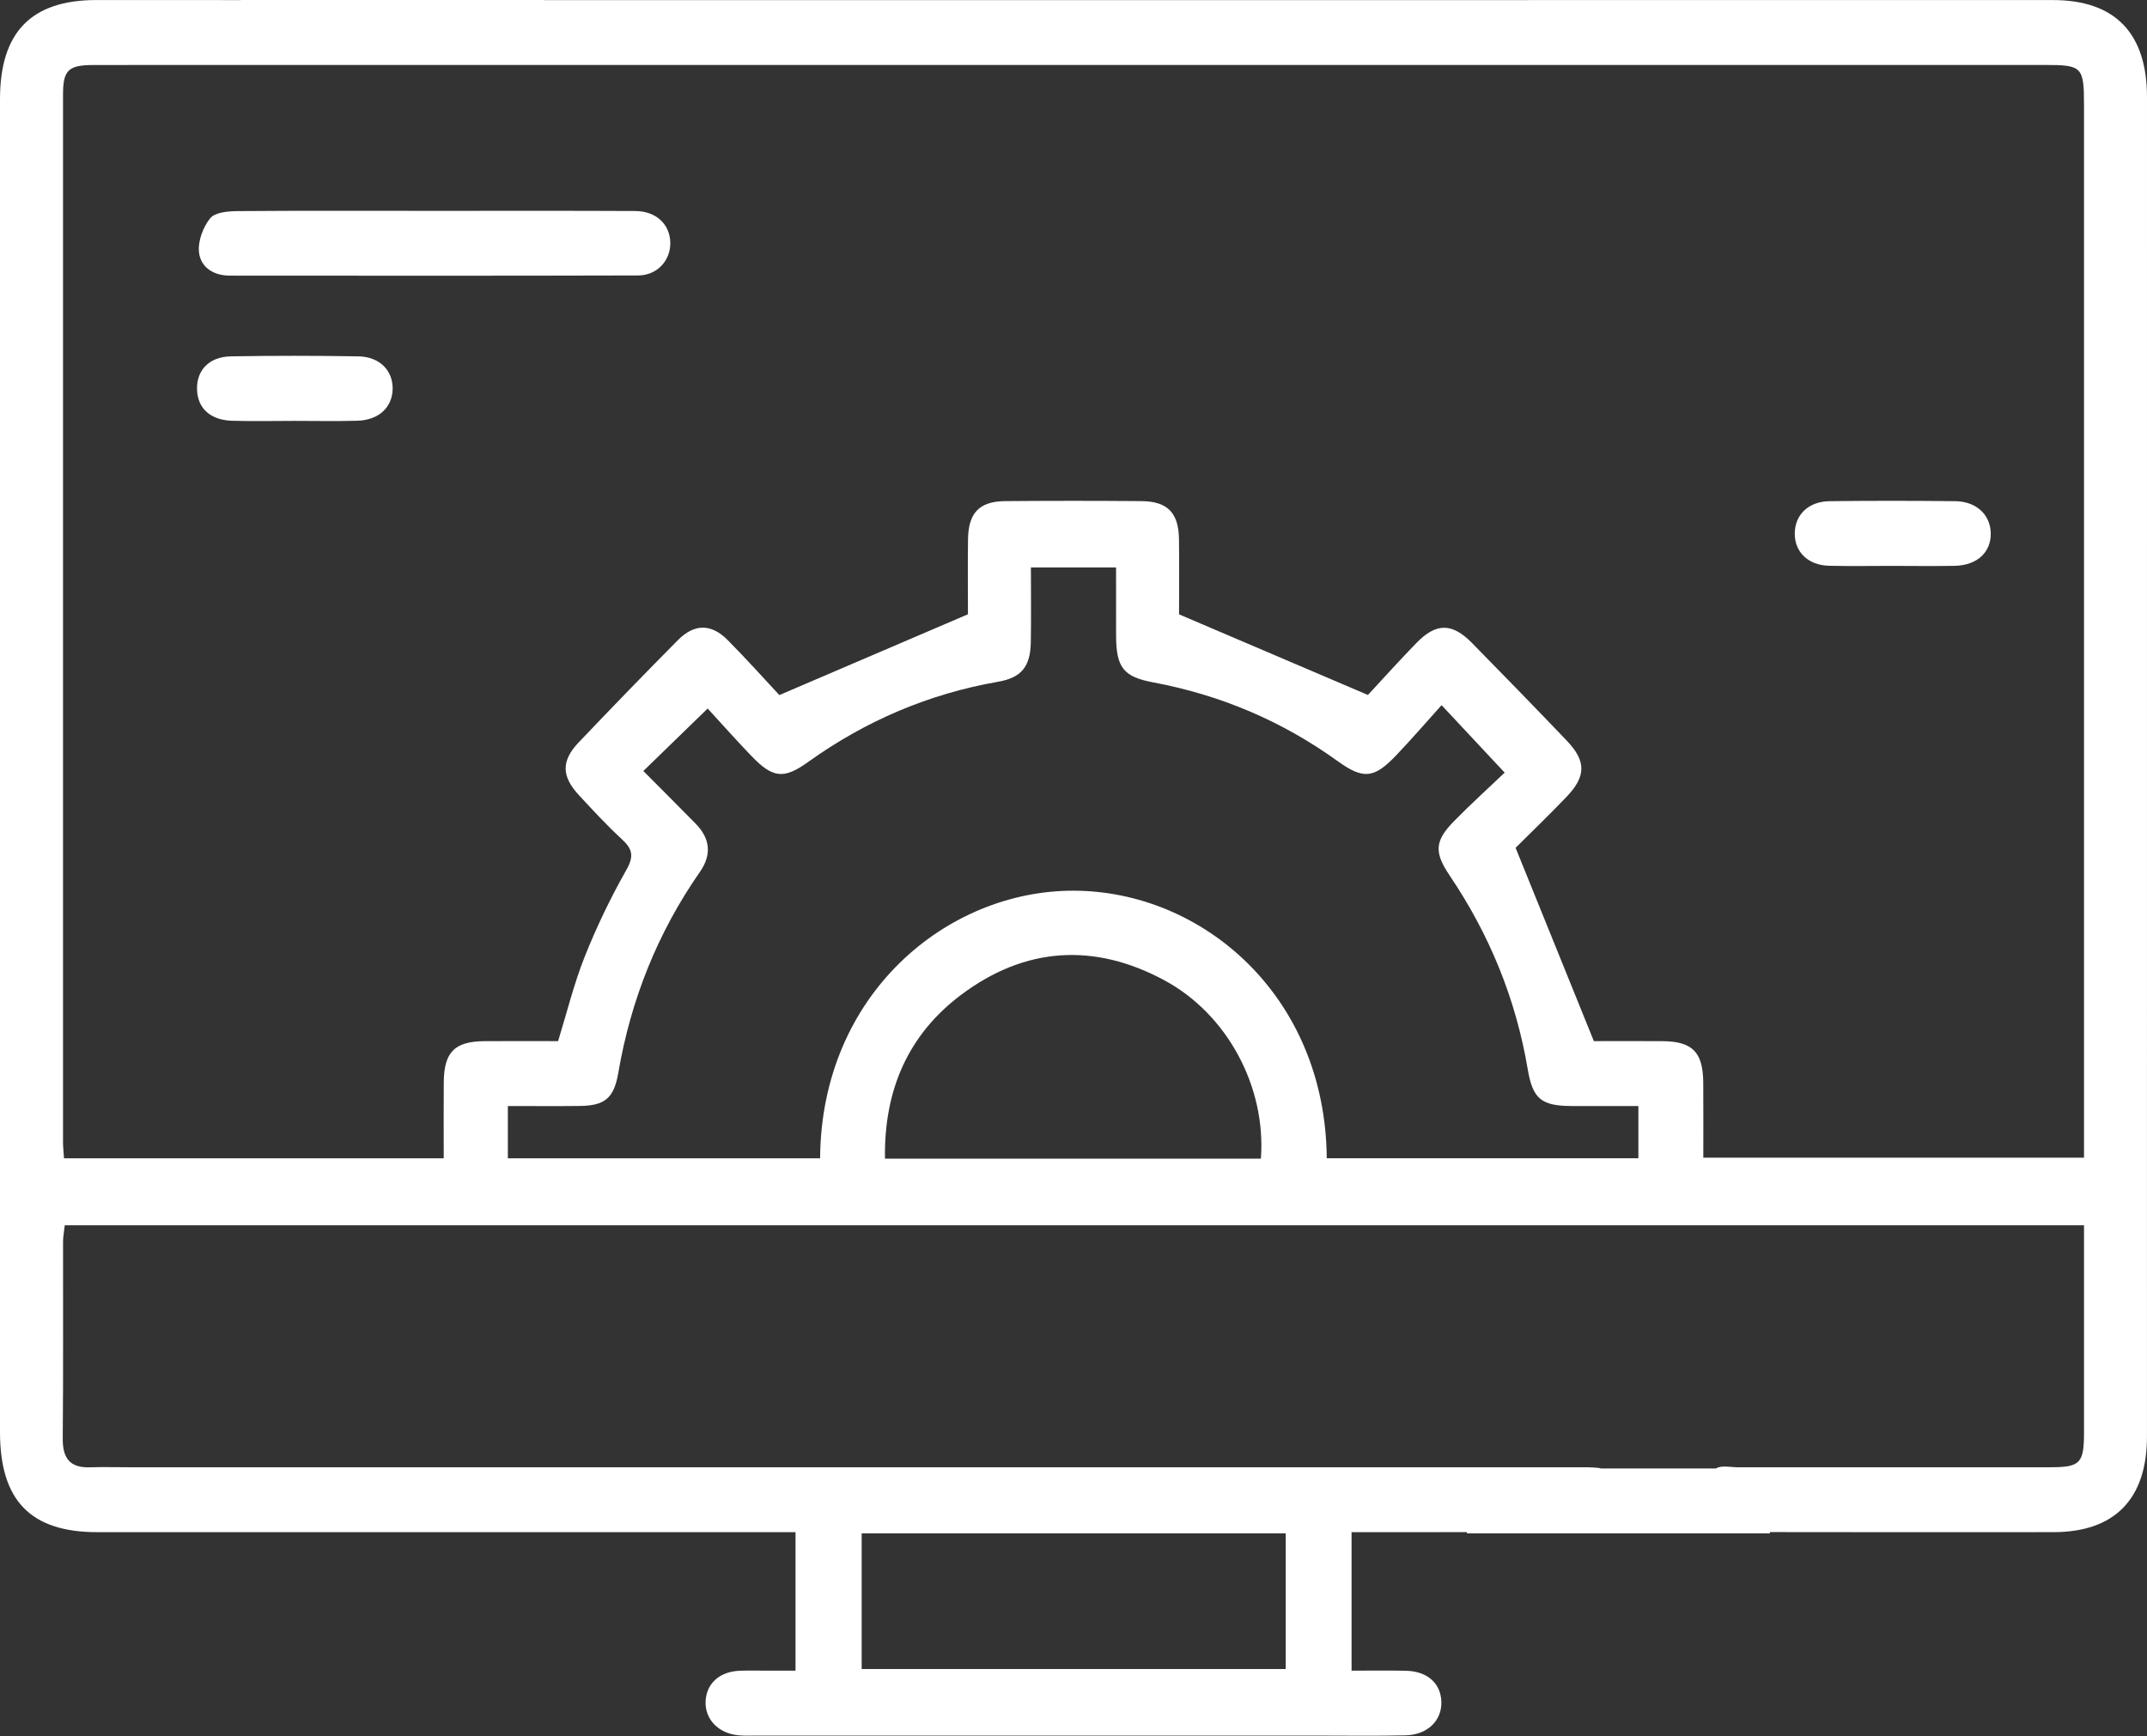 <svg 
 xmlns="http://www.w3.org/2000/svg"
 xmlns:xlink="http://www.w3.org/1999/xlink"
 width="68px" height="55px">
<rect width="100%" height="100%" fill="#333333" stroke="none"/>
<path fill-rule="evenodd"  fill="rgb(255, 255, 255)"
 d="M67.999,45.511 C67.999,47.489 66.976,48.539 65.042,48.540 C62.047,48.544 59.052,48.542 56.058,48.538 L56.058,48.580 L46.461,48.580 L46.461,48.540 C45.246,48.540 44.044,48.541 42.807,48.541 C42.807,49.995 42.807,51.417 42.807,52.928 C43.381,52.928 43.948,52.920 44.517,52.931 C45.200,52.943 45.630,53.321 45.651,53.908 C45.672,54.506 45.216,54.962 44.516,54.978 C43.542,55.000 42.568,54.985 41.594,54.985 C35.730,54.985 29.864,54.985 23.999,54.985 C23.800,54.985 23.600,54.995 23.402,54.978 C22.754,54.921 22.318,54.466 22.348,53.892 C22.378,53.329 22.795,52.954 23.432,52.931 C23.719,52.920 24.007,52.928 24.295,52.928 C24.579,52.927 24.863,52.928 25.196,52.928 C25.196,51.455 25.196,50.035 25.196,48.542 C24.916,48.542 24.657,48.542 24.398,48.542 C17.293,48.542 10.188,48.542 3.084,48.541 C0.970,48.541 0.000,47.542 0.000,45.368 C0.000,31.294 0.000,17.218 0.000,3.142 C0.000,1.021 0.987,0.003 3.051,0.001 C4.576,0.000 6.101,0.002 7.625,0.003 L7.625,0.000 L17.222,0.000 L17.222,0.004 C33.154,0.001 49.087,0.000 65.020,0.002 C66.989,0.002 67.999,1.051 68.000,3.079 C68.000,17.224 68.000,31.368 67.999,45.511 ZM27.291,52.877 C31.795,52.877 36.251,52.877 40.722,52.877 C40.722,51.425 40.722,50.021 40.722,48.580 C36.229,48.580 31.773,48.580 27.291,48.580 C27.291,50.035 27.291,51.454 27.291,52.877 ZM66.005,35.850 C66.005,25.014 66.005,14.178 66.005,3.342 C66.005,2.119 65.948,2.058 64.781,2.058 C48.928,2.058 33.075,2.058 17.222,2.058 L17.222,2.058 L9.098,2.058 C7.051,2.058 5.004,2.056 2.956,2.060 C2.163,2.061 1.996,2.224 1.996,2.996 C1.994,14.060 1.995,25.125 1.996,36.189 C1.996,36.345 2.015,36.501 2.027,36.697 C6.021,36.697 9.993,36.697 14.054,36.697 C14.054,35.873 14.048,35.084 14.055,34.294 C14.063,33.330 14.396,32.993 15.345,32.985 C16.118,32.979 16.891,32.984 17.676,32.984 C17.958,32.069 18.178,31.165 18.518,30.311 C18.894,29.366 19.339,28.442 19.838,27.561 C20.085,27.124 20.032,26.897 19.698,26.590 C19.221,26.149 18.777,25.669 18.334,25.190 C17.782,24.594 17.772,24.105 18.326,23.522 C19.364,22.430 20.412,21.349 21.471,20.280 C21.992,19.755 22.525,19.753 23.045,20.276 C23.646,20.881 24.215,21.519 24.684,22.021 C26.728,21.145 28.649,20.321 30.657,19.461 C30.657,18.775 30.648,17.932 30.659,17.089 C30.670,16.247 31.018,15.883 31.837,15.876 C33.276,15.864 34.715,15.864 36.154,15.876 C36.977,15.883 37.329,16.245 37.341,17.080 C37.352,17.923 37.343,18.766 37.343,19.463 C39.333,20.313 41.240,21.127 43.325,22.017 C43.728,21.584 44.282,20.968 44.857,20.374 C45.485,19.727 45.990,19.727 46.622,20.371 C47.630,21.397 48.633,22.428 49.626,23.468 C50.239,24.110 50.238,24.591 49.623,25.237 C49.065,25.822 48.482,26.381 48.002,26.860 C48.837,28.922 49.630,30.881 50.481,32.984 C51.068,32.984 51.859,32.979 52.651,32.985 C53.602,32.992 53.937,33.329 53.945,34.291 C53.952,35.065 53.947,35.840 53.947,36.676 C57.973,36.676 61.960,36.676 66.005,36.676 C66.005,36.389 66.005,36.119 66.005,35.850 ZM33.997,28.218 C38.080,28.223 41.977,31.541 42.021,36.694 C45.308,36.694 48.593,36.694 51.891,36.694 C51.891,36.133 51.891,35.606 51.891,35.040 C51.148,35.040 50.465,35.043 49.781,35.040 C48.825,35.036 48.545,34.823 48.386,33.873 C48.009,31.635 47.170,29.601 45.915,27.739 C45.412,26.994 45.440,26.637 46.062,26.005 C46.591,25.467 47.149,24.960 47.656,24.478 C46.936,23.708 46.342,23.072 45.658,22.340 C45.170,22.882 44.701,23.427 44.206,23.944 C43.513,24.668 43.173,24.695 42.362,24.110 C40.595,22.837 38.648,22.017 36.530,21.620 C35.588,21.444 35.353,21.155 35.349,20.146 C35.346,19.426 35.348,18.706 35.348,17.977 C34.403,17.977 33.552,17.977 32.651,17.977 C32.651,18.797 32.661,19.569 32.648,20.342 C32.636,21.119 32.351,21.470 31.610,21.599 C29.417,21.982 27.415,22.835 25.590,24.144 C24.824,24.693 24.476,24.654 23.800,23.951 C23.303,23.434 22.827,22.897 22.413,22.447 C21.703,23.136 21.069,23.753 20.376,24.426 C20.928,24.981 21.482,25.534 22.030,26.092 C22.490,26.560 22.552,27.072 22.167,27.624 C20.829,29.544 19.979,31.671 19.581,33.998 C19.443,34.803 19.143,35.030 18.357,35.038 C17.611,35.047 16.865,35.040 16.085,35.040 C16.085,35.632 16.085,36.146 16.085,36.696 C19.402,36.696 22.687,36.696 25.974,36.696 C26.013,31.480 30.006,28.213 33.997,28.218 ZM28.029,36.707 C32.040,36.707 35.971,36.707 39.935,36.707 C40.105,34.436 38.874,32.132 36.879,31.057 C34.662,29.862 32.473,29.994 30.446,31.513 C28.768,32.771 27.995,34.529 28.029,36.707 ZM66.005,38.818 C44.639,38.818 23.371,38.818 2.051,38.818 C2.032,39.002 1.997,39.172 1.997,39.343 C1.993,41.420 2.007,43.496 1.987,45.571 C1.981,46.211 2.226,46.506 2.846,46.486 C3.244,46.473 3.644,46.484 4.042,46.484 C19.313,46.484 34.584,46.484 49.855,46.485 C50.120,46.485 50.388,46.475 50.650,46.508 C50.669,46.511 50.682,46.520 50.700,46.523 L54.348,46.523 C54.518,46.413 54.813,46.485 55.052,46.485 C58.349,46.484 61.646,46.485 64.944,46.484 C65.887,46.483 66.005,46.359 66.005,45.377 C66.006,43.215 66.005,41.052 66.005,38.818 ZM57.946,15.878 C59.272,15.862 60.599,15.863 61.925,15.878 C62.592,15.885 63.035,16.303 63.051,16.881 C63.068,17.494 62.621,17.912 61.909,17.926 C61.246,17.939 60.582,17.928 59.919,17.928 C59.256,17.928 58.592,17.940 57.929,17.924 C57.267,17.908 56.839,17.488 56.844,16.898 C56.850,16.307 57.275,15.888 57.946,15.878 ZM20.210,8.727 C15.899,8.739 11.586,8.735 7.275,8.732 C6.778,8.732 6.355,8.481 6.302,7.987 C6.265,7.639 6.433,7.191 6.657,6.915 C6.813,6.724 7.219,6.692 7.513,6.688 C9.592,6.671 11.670,6.680 13.749,6.680 C15.872,6.681 17.994,6.674 20.117,6.685 C20.783,6.688 21.221,7.107 21.230,7.692 C21.238,8.251 20.816,8.725 20.210,8.727 ZM7.310,11.290 C8.657,11.266 10.005,11.267 11.352,11.290 C12.023,11.301 12.445,11.738 12.436,12.321 C12.426,12.904 11.998,13.309 11.323,13.329 C10.661,13.349 9.998,13.334 9.335,13.334 C8.673,13.334 8.010,13.350 7.348,13.330 C6.654,13.309 6.251,12.927 6.240,12.326 C6.229,11.724 6.626,11.303 7.310,11.290 Z"/>
</svg>